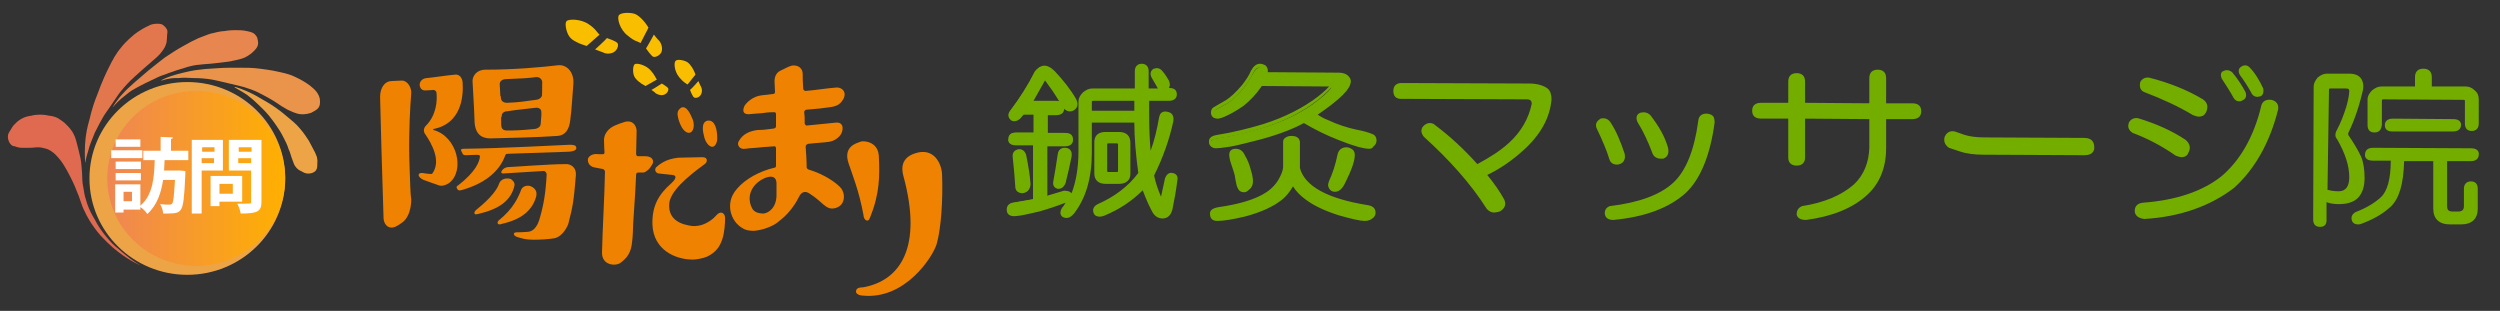<?xml version="1.0" encoding="utf-8"?>
<!-- Generator: Adobe Illustrator 28.3.0, SVG Export Plug-In . SVG Version: 6.00 Build 0)  -->
<svg version="1.1" id="レイヤー_1" xmlns="http://www.w3.org/2000/svg" xmlns:xlink="http://www.w3.org/1999/xlink" x="0px"
	 y="0px" viewBox="0 0 505.8 62.9" style="enable-background:new 0 0 505.8 62.9;" xml:space="preserve">
<rect x="0" y="0" width="505.8" height="62.9" fill="#333333" stroke="none"/>
<style type="text/css">
	.st0{fill:#73AD00;}
	.st1{fill:#EDA447;}
	.st2{fill:#E06A4F;}
	.st3{fill:#E2774E;}
	.st4{fill:#E7864E;}
	.st5{fill:#EA934A;}
	.st6{fill:url(#SVGID_1_);}
	.st7{fill:#F9BE00;}
	.st8{fill:#EF8200;}
	.st9{fill:#FFFFFF;}
</style>
<g>
	<path class="st0" d="M212.9,14.5c1.7,1.8,3.1,3.6,4.3,5.5c0.4,0.8,0.3,1.4-0.3,1.7c-0.7,0.4-1.2,0.2-1.7-0.5c-1-1.9-2.1-3.5-3.3-5
		c-0.4-0.5-0.7-0.5-1,0c-0.9,1.8-1.7,3.3-2.6,4.5l5.3,0c0.8,0,1.1,0.3,1.1,0.9c0,0.6-0.4,0.9-1.2,0.9l-2.2,0l0,4.4l4,0
		c0.8,0,1.1,0.3,1.1,0.9c0,0.6-0.4,0.9-1.2,0.9l-4,0l0,11.1l4-1.2c0.5-0.1,0.8,0.1,1,0.4c0.2,0.5,0,0.9-0.6,1.2
		c-1.9,0.8-3.8,1.5-5.7,2c-1.8,0.4-3.3,0.7-4.4,0.9c-1,0.2-1.5-0.1-1.6-0.8c-0.1-0.6,0.2-1,0.9-1.2l4.4-0.8l0-11.6l-3.9,0
		c-0.8,0-1.1-0.3-1.1-0.9c0-0.6,0.4-0.9,1.2-0.9l3.9,0l0-4.4l-2.6,0l-0.9,0.9c-0.5,0.4-1,0.5-1.4,0.3c-0.4-0.4-0.4-0.8,0-1.3
		c1.9-2.5,3.6-5.2,5-8C210.5,13.2,211.6,13.2,212.9,14.5 M206,30.7c0.6-0.1,0.9,0.2,1.1,0.8c0.5,2.3,0.7,4.3,0.8,5.9
		c0,0.8-0.4,1.2-1.2,1.3c-0.7-0.1-1-0.5-1-1.1c-0.1-1.9-0.3-3.8-0.6-5.7C205.2,31.1,205.4,30.7,206,30.7 M215.3,30.3
		c0.8,0,1.1,0.5,1,1.3c-0.3,1.5-0.7,3.2-1.2,5.2c-0.2,0.7-0.6,1-1.1,0.9c-0.5-0.1-0.7-0.5-0.6-1.1c0.3-1.6,0.6-3.4,0.9-5.5
		C214.4,30.6,214.7,30.3,215.3,30.3 M229.8,14.3c0-0.7,0.3-1.1,1-1.1c0.7,0,1,0.4,1,1.1l0,3.9l4.6,0c0.8,0,1.1,0.3,1.1,0.9
		c0,0.6-0.4,0.9-1.1,0.9l-4.4,0l0,3.1c0,3.6,0.2,6.6,0.5,9.1c1.1-2.8,1.8-5.5,2.3-8.3c0.1-0.7,0.5-1,1.1-0.9c0.8,0.1,1.1,0.6,1,1.5
		c-0.8,3.7-2.1,7.4-3.9,10.9c0.4,1.7,0.9,3.3,1.6,4.8c0.3,0.5,0.5,0.5,0.6-0.1c0.3-1.3,0.6-2.7,0.9-4c0.2-0.6,0.5-0.9,1-0.8
		c0.6,0.1,0.8,0.5,0.7,1.1c-0.2,1.9-0.5,3.8-1,5.9c-0.3,1-0.8,1.5-1.6,1.5c-0.8,0-1.4-0.5-1.9-1.3c-0.7-1.2-1.3-2.8-2-4.7
		c-2.3,2.4-5,4.2-8,5.5c-1,0.3-1.5,0.2-1.7-0.4c-0.1-0.4,0.2-0.8,0.7-1.1c3.5-1.6,6.4-3.8,8.5-6.5c-0.6-3.9-0.8-7.5-0.8-10.7l-9.5,0
		l0,6.5c0,5-1.2,9-3.5,12c-0.6,0.7-1.2,0.9-1.7,0.5c-0.4-0.3-0.4-0.7,0-1.3c2.1-2.6,3.2-6.5,3.2-11.9l0-10c0-0.5,0.2-1,0.7-1.5
		c0.5-0.4,1-0.7,1.6-0.7l9,0L229.8,14.3z M220.5,20.7l0,2.1l9.5,0l0-2.8l-8.7,0C220.7,20,220.5,20.2,220.5,20.7 M226.5,27
		c1.2,0,1.9,0.6,1.9,1.7l0,6.3c0,1.2-0.6,1.7-1.9,1.7l-2.7,0c-1.2,0-1.9-0.6-1.9-1.7l0-6.3c0-1.2,0.6-1.7,1.9-1.7L226.5,27z
		 M223.6,29.3l0,5.2c0,0.4,0.2,0.7,0.7,0.7l1.6,0c0.5,0,0.7-0.2,0.7-0.7l0-5.2c0-0.4-0.2-0.7-0.7-0.7l-1.6,0
		C223.8,28.6,223.6,28.8,223.6,29.3 M233.4,14.2c0.5-0.2,0.9,0,1.3,0.4c0.6,0.7,1,1.3,1.3,1.9c0.3,0.6,0.2,1.1-0.3,1.3
		c-0.7,0.2-1.1,0-1.4-0.5c-0.4-0.6-0.8-1.3-1.1-1.9C232.8,14.9,232.9,14.4,233.4,14.2"/>
	<path class="st0" d="M215.8,44.1c-0.3,0-0.6-0.1-0.8-0.2c-0.3-0.2-0.8-0.8-0.1-1.9c0.3-0.3,0.5-0.7,0.7-1c-1.8,0.7-3.6,1.3-5.4,1.8
		c-1.8,0.4-3.3,0.8-4.5,0.9c-0.7,0.1-1.2,0-1.5-0.2c-0.3-0.2-0.5-0.5-0.5-0.9c-0.1-0.8,0.3-1.4,1.2-1.6l4.1-0.7l0-10.9l-3.5,0
		c-1.4,0-1.6-0.9-1.5-1.3c0-0.4,0.2-1.3,1.6-1.3l3.5,0l0-3.6l-2,0l-0.7,0.8c-0.8,0.7-1.5,0.6-1.9,0.3c-0.4-0.4-0.8-1-0.1-1.9
		c1.9-2.5,3.6-5.1,5-7.9c0.5-0.7,1-1.1,1.7-1.2c0.7-0.1,1.5,0.3,2.3,1.1l0,0c1.7,1.8,3.2,3.7,4.3,5.6c0.7,1.4,0,2-0.4,2.3
		c-0.7,0.4-1.4,0.3-2-0.3c0,0.4-0.2,1.3-1.6,1.3l-1.7,0l0,3.6l3.6,0c1.4,0,1.5,0.9,1.5,1.4c0,0.4-0.2,1.3-1.6,1.3l-3.6,0l0,10.1
		l3.5-1c0.8-0.2,1.2,0.2,1.4,0.4c0.9-2.3,1.4-5.2,1.4-8.6l0-10c0-0.6,0.3-1.2,0.9-1.8c0.6-0.5,1.2-0.8,1.9-0.8l8.6,0l0-3.5
		c0-0.9,0.5-1.5,1.4-1.5c0.9,0,1.4,0.6,1.4,1.5l0,3.5l1.9,0c-0.1-0.1-0.2-0.2-0.2-0.3l-1.1-1.9c-0.4-0.8-0.2-1.4,0.4-1.8l0.1,0
		c0.5-0.2,1.1-0.2,1.7,0.5c0.6,0.7,1,1.4,1.3,1.9c0.3,0.7,0.2,1.2,0,1.5l0.1,0c1.4,0,1.5,0.9,1.5,1.3c0,0.4-0.2,1.3-1.6,1.3l-4,0
		l0,2.7c0,2.8,0.1,5.3,0.3,7.4c0.8-2.2,1.3-4.4,1.7-6.7c0.1-0.4,0.2-0.8,0.5-1c0.3-0.2,0.6-0.3,1.1-0.2c0.6,0.1,1.5,0.4,1.3,1.9
		c-0.8,3.7-2.1,7.4-3.9,11c0.3,1.5,0.8,2.9,1.4,4.3l0.8-3.7c0.4-1.1,1.1-1.2,1.5-1.1c0.8,0.1,1.2,0.7,1,1.5c-0.2,1.8-0.6,3.9-1,5.9
		c-0.4,1.5-1.3,1.8-2,1.8c-0.9,0-1.7-0.5-2.2-1.6c-0.6-1.1-1.2-2.5-1.8-4.1c-2.2,2.2-4.8,3.9-7.7,5.1c-0.7,0.3-1.2,0.3-1.7,0.1
		c-0.2-0.1-0.5-0.3-0.6-0.8c-0.1-0.4-0.1-1.1,0.9-1.6c3.4-1.5,6.2-3.6,8.2-6.3c-0.5-3.7-0.8-7.1-0.8-10.2l-8.6,0l0,6.1
		c0,5.1-1.2,9.2-3.6,12.3C216.7,43.9,216.2,44.1,215.8,44.1 M220.8,18.6c-0.5,0-0.9,0.2-1.3,0.6c-0.4,0.4-0.6,0.7-0.6,1.2l0,10
		c0,5.4-1.1,9.5-3.3,12.1c-0.3,0.6-0.2,0.7-0.1,0.8c0.2,0.1,0.5,0.3,1.2-0.5c2.2-2.9,3.4-6.9,3.4-11.8l0-6.9l10.3,0l0,0.4
		c0,3.2,0.3,6.7,0.8,10.6l0,0.2l-0.1,0.1c-2.1,2.8-5.1,5-8.6,6.6c-0.6,0.3-0.5,0.5-0.5,0.6c0.1,0.2,0.1,0.2,0.2,0.2
		c0.1,0.1,0.4,0.1,1-0.1c3-1.2,5.6-3,7.9-5.3l0.5-0.5l0.2,0.6c0.6,1.9,1.3,3.4,2,4.6c0.4,0.8,0.9,1.1,1.5,1.1c0.4,0,0.9-0.1,1.2-1.2
		c0.5-2,0.8-4,1-5.8c0.1-0.5-0.1-0.6-0.4-0.6c-0.1,0-0.4-0.1-0.6,0.5l-0.9,4c0,0.2-0.1,0.7-0.5,0.8c-0.4,0.1-0.7-0.4-0.8-0.6
		c-0.7-1.6-1.2-3.2-1.6-4.9l0-0.1l0.1-0.1c1.8-3.5,3.1-7.2,3.9-10.8c0.1-0.7-0.2-0.9-0.7-1c-0.2,0-0.4,0-0.5,0.1
		c-0.1,0.1-0.2,0.3-0.2,0.5c-0.5,2.8-1.3,5.6-2.3,8.4l-0.6,1.4l-0.2-1.5c-0.4-2.5-0.6-5.6-0.5-9.2l0-3.5l4.8,0
		c0.7,0,0.7-0.3,0.7-0.5c0-0.2,0-0.5-0.7-0.5l-5,0l0-4.3c0-0.6-0.2-0.7-0.6-0.7c-0.4,0-0.6,0.1-0.6,0.7l0,4.3L220.8,18.6z
		 M205.6,27.4c-0.7,0-0.7,0.3-0.7,0.5c0,0.2,0,0.5,0.7,0.5l4.3,0l-0.1,12.4l-4.8,0.8c-0.5,0.1-0.6,0.4-0.5,0.7
		c0,0.3,0.2,0.4,0.2,0.4c0.2,0.1,0.5,0.1,0.9,0.1c1.1-0.2,2.6-0.5,4.4-0.9c1.9-0.5,3.8-1.2,5.7-2c0.4-0.2,0.5-0.4,0.3-0.7
		c0,0-0.1-0.2-0.6-0.1l-4.5,1.3l0-12l4.4,0c0.7,0,0.7-0.3,0.7-0.5c0-0.2,0-0.5-0.7-0.5l-4.4,0l0-5.2l2.6,0c0.7,0,0.7-0.3,0.7-0.5
		c0-0.2,0-0.5-0.7-0.5l-6.1,0l0.4-0.6c0.9-1.2,1.7-2.7,2.6-4.5c0.2-0.4,0.5-0.6,0.8-0.6c0.5,0,0.8,0.4,0.9,0.6
		c1.1,1.4,2.2,3.1,3.3,5c0.4,0.6,0.8,0.6,1.2,0.4c0.2-0.1,0.5-0.3,0.1-1.2c-1.1-1.8-2.5-3.6-4.2-5.4c-0.6-0.6-1.2-0.9-1.6-0.9
		c-0.4,0-0.7,0.3-1,0.8c-1.4,2.8-3.1,5.5-5.1,8c-0.4,0.5-0.2,0.7,0,0.8c0.1,0.1,0.4,0.1,0.9-0.3l1-1l3.2,0l0,5.2L205.6,27.4z
		 M209.1,20.4l4.5,0c0.3,0,0.5,0,0.7,0.1c-0.9-1.5-1.8-2.8-2.7-4c-0.1-0.2-0.2-0.2-0.2-0.2c0,0-0.1,0.1-0.1,0.2
		C210.5,17.9,209.8,19.2,209.1,20.4 M233.6,14.6c-0.2,0.1-0.3,0.2-0.1,0.6l1.1,1.9c0.1,0.3,0.4,0.5,0.9,0.4c0.1-0.1,0.3-0.2,0.1-0.8
		c-0.3-0.5-0.7-1.1-1.2-1.8C234.1,14.5,233.8,14.5,233.6,14.6 M206.8,39.1c-1-0.1-1.4-0.6-1.4-1.5c-0.1-1.8-0.3-3.8-0.5-5.7
		c-0.2-1.3,0.7-1.6,1.1-1.7c0.8-0.1,1.3,0.3,1.6,1.1c0.5,2.4,0.8,4.4,0.9,6C208.4,38.4,207.8,39,206.8,39.1 M206.2,31
		c-0.1,0-0.1,0-0.2,0c-0.2,0-0.5,0.1-0.4,0.7c0.3,2,0.5,3.9,0.6,5.8c0,0.4,0.1,0.6,0.7,0.7c0.5-0.1,0.7-0.3,0.7-0.9
		c-0.1-1.6-0.4-3.5-0.8-5.8C206.6,31.2,206.4,31,206.2,31 M214.2,38.2c-0.1,0-0.2,0-0.2,0c-0.3-0.1-1.1-0.3-0.9-1.5
		c0.3-1.6,0.6-3.4,0.9-5.5c0.1-0.8,0.6-1.3,1.4-1.3c0.5,0,0.8,0.1,1.1,0.4c0.3,0.3,0.4,0.8,0.3,1.4c-0.3,1.5-0.7,3.3-1.2,5.3
		C215.2,38,214.6,38.2,214.2,38.2 M215.3,30.7c-0.3,0-0.5,0.1-0.6,0.6c-0.3,2-0.6,3.9-0.9,5.5c-0.1,0.5,0.1,0.6,0.2,0.6
		c0.2,0,0.5,0.1,0.7-0.6c0.5-1.9,0.9-3.7,1.2-5.2c0-0.3,0-0.6-0.1-0.7C215.7,30.7,215.5,30.7,215.3,30.7 M226.4,37.2l-2.7,0
		c-1.5,0-2.3-0.8-2.3-2.1l0-6.3c0-1.4,0.8-2.1,2.3-2.1l2.7,0c1.5,0,2.3,0.8,2.3,2.2l0,6.3C228.7,36.4,227.9,37.2,226.4,37.2
		 M223.8,27.4c-1,0-1.5,0.4-1.5,1.3l0,6.3c0,0.9,0.4,1.3,1.5,1.3l2.7,0c1,0,1.5-0.4,1.5-1.3l0-6.3c0-0.9-0.4-1.3-1.5-1.3L223.8,27.4
		z M225.9,35.5l-1.6,0c-0.7,0-1.1-0.4-1.1-1.1l0-5.2c0-0.7,0.4-1.1,1.1-1.1l1.6,0c0.7,0,1.1,0.4,1.1,1.1l0,5.2
		C227,35.2,226.6,35.5,225.9,35.5 M224.3,29c-0.3,0-0.3,0.1-0.3,0.3l0,5.2c0,0.2,0,0.3,0.3,0.3l1.6,0c0.3,0,0.3-0.1,0.3-0.3l0-5.2
		c0-0.2,0-0.3-0.3-0.3L224.3,29z M230.3,23.3l-10.3,0l0-2.5c0-0.7,0.4-1.1,1.1-1.1l9.1,0L230.3,23.3z M220.9,22.4l8.6,0l0-2l-8.3,0
		c-0.3,0-0.3,0.1-0.3,0.3L220.9,22.4z"/>
	<path class="st0" d="M256.1,14.4c0,0.2-0.1,0.4-0.2,0.8l14.9,0.1c0.8,0,1.3,0.2,1.7,0.7c0.2,0.2,0.3,0.4,0.3,0.7
		c0,1.4-2.4,3.7-7,6.8c0.8,0.5,1.7,1,2.7,1.5c1.9,0.9,3.8,1.5,5.7,1.9c1.5,0.3,2.6,0.5,3.1,0.8c0.5,0.2,0.7,0.5,0.7,0.9
		c0,0.3-0.1,0.7-0.4,0.9c-0.2,0.2-0.4,0.3-0.7,0.3c-1,0-2.9-0.5-5.9-1.6c-2.7-1-5.1-2.2-7.3-3.6c-2.4,1.3-5.6,2.5-9.6,3.6
		c-2.4,0.6-4.3,1.1-5.6,1.3c-1.2,0.2-2.1,0.3-2.6,0.3c-0.4,0-0.7-0.1-0.9-0.4c-0.1-0.2-0.1-0.4-0.1-0.5c0-0.4,0.4-0.8,1.3-0.9
		c3.3-0.5,6.4-1.3,9.5-2.2c4.5-1.4,8.2-3.3,11.2-5.7c1.6-1.3,2.4-2.1,2.4-2.4c0-0.2-0.1-0.3-0.4-0.3l-13.9-0.1
		c-1.1,1.7-2.4,3.1-3.7,4.1c-1,0.7-2.1,1.4-3.3,2c-0.8,0.4-1.3,0.5-1.6,0.5c-0.3,0-0.5,0-0.6-0.1c-0.3-0.2-0.4-0.4-0.4-0.7
		c0-0.3,0.1-0.5,0.3-0.7c0.2-0.2,1-0.6,2.3-1.3c1.2-0.7,2.4-1.8,3.6-3.3c0.8-1,1.4-2,1.9-2.9c0.4-0.8,0.9-1.2,1.4-1.2
		c0.3,0,0.6,0.1,0.9,0.3C256,13.9,256.1,14.1,256.1,14.4 M262.5,28.9l0,5.2c1,3.9,5.7,6.5,14,7.8c0.9,0.1,1.3,0.4,1.3,1.1
		c0,0.3-0.1,0.5-0.3,0.8c-0.4,0.4-0.9,0.5-1.4,0.5c-0.9,0-2.5-0.4-5-1.1c-2.9-0.9-5.1-1.9-6.7-3.1c-1.2-0.9-2.2-2-2.9-3.2
		c-0.8,1.4-1.5,2.4-2.3,3.1c-1.6,1.4-4.1,2.6-7.5,3.5c-2.4,0.6-4.2,0.9-5.4,0.9c-0.8,0-1.1-0.4-1.1-1.1c0-0.4,0.5-0.7,1.4-0.9
		c4.3-0.6,7.6-1.6,9.8-3c1.2-0.8,2.2-1.9,2.9-3.2c0.6-1.2,0.8-2,0.7-2.5l0-4.8c0-0.2,0.1-0.4,0.3-0.5c0.3-0.2,0.6-0.3,1-0.3
		C262.1,27.9,262.5,28.3,262.5,28.9 M249,31.4c0-0.5,0.3-0.8,0.9-0.8c0.7,0,1.2,0.4,1.6,1.2c0.5,0.8,0.9,1.8,1.1,2.9
		c0.3,0.9,0.4,1.6,0.4,2.1c0,0.5-0.2,1-0.6,1.3c-0.2,0.2-0.4,0.3-0.7,0.3c-0.5,0-0.8-0.2-1-0.7c-0.1-0.1-0.3-0.9-0.6-2.4
		c-0.1-0.4-0.3-1.1-0.7-2.3C249.2,32.3,249,31.7,249,31.4 M271,31.4c0.2-0.8,0.7-1.2,1.4-1.2c0.4,0,0.7,0.1,1,0.4
		c0.2,0.2,0.3,0.4,0.3,0.8c0,1-0.6,2.8-1.9,5.3c-0.5,1.1-1.1,1.6-1.7,1.6c-0.3,0-0.5-0.1-0.7-0.3c-0.2-0.3-0.3-0.5-0.3-0.7
		c0-0.2,0-0.4,0.1-0.7C269.9,35.3,270.5,33.5,271,31.4"/>
	<path class="st0" d="M246.3,44.7c-1,0-1.5-0.5-1.5-1.5c0-0.7,0.6-1.1,1.8-1.3c4.2-0.6,7.5-1.6,9.6-3c1.2-0.8,2.1-1.8,2.7-3
		c0.7-1.3,0.7-2,0.7-2.3l0-4.9c0-0.3,0.1-0.6,0.4-0.8c0.4-0.3,0.8-0.4,1.3-0.4c1.5,0,1.7,0.9,1.7,1.3l0,5.2c1,3.7,5.6,6.2,13.7,7.5
		c1.4,0.2,1.6,1,1.6,1.5c0,0.4-0.1,0.7-0.4,1c-0.5,0.5-1.1,0.7-1.8,0.7c-0.9,0-2.6-0.4-5.1-1.1c-2.9-0.9-5.2-2-6.8-3.2
		c-1.1-0.8-2-1.7-2.6-2.7c-0.7,1.2-1.4,2-2.1,2.6c-1.7,1.4-4.2,2.6-7.6,3.5C249.4,44.4,247.5,44.7,246.3,44.7 M261.2,28.3
		c-0.3,0-0.6,0.1-0.8,0.2c0,0-0.1,0.1-0.1,0.2l0,4.8c0.1,0.6-0.1,1.5-0.8,2.7c-0.7,1.4-1.7,2.5-3,3.4c-2.2,1.4-5.6,2.5-9.9,3.1
		c-0.8,0.1-1.1,0.4-1.1,0.5c0,0.4,0.1,0.7,0.7,0.7c1.2,0,3-0.3,5.4-0.9c3.3-0.9,5.7-2,7.3-3.4c0.7-0.6,1.5-1.6,2.2-2.9l0.4-0.7
		l0.4,0.7c0.6,1.2,1.6,2.2,2.7,3.1c1.6,1.1,3.8,2.2,6.6,3c2.4,0.7,4.1,1.1,4.9,1.1c0.5,0,0.9-0.1,1.2-0.4c0.1-0.1,0.2-0.3,0.2-0.5
		c0-0.2,0-0.6-0.9-0.7c-8.5-1.3-13.3-4-14.4-8.1l0-0.1l0-5.2C262.1,28.7,262.1,28.3,261.2,28.3 M251.7,38.9c-0.6,0-1.1-0.3-1.3-0.9
		c-0.1-0.1-0.3-0.6-0.6-2.6c-0.1-0.3-0.3-1.1-0.7-2.2c-0.3-0.8-0.4-1.5-0.4-1.9c0-0.8,0.5-1.2,1.3-1.2c0.6,0,1.4,0.2,1.9,1.4
		c0.5,0.8,0.9,1.8,1.2,3c0.3,0.9,0.4,1.7,0.4,2.2c0,0.6-0.2,1.2-0.7,1.6C252.4,38.7,252.1,38.9,251.7,38.9 M249.9,31
		c-0.4,0-0.5,0.1-0.5,0.4c0,0.2,0.1,0.7,0.4,1.6c0.4,1.2,0.6,1.9,0.7,2.3c0.4,1.9,0.5,2.2,0.5,2.3c0.2,0.4,0.4,0.5,0.7,0.5
		c0.2,0,0.3-0.1,0.4-0.2c0.3-0.3,0.4-0.6,0.4-1c0-0.5-0.1-1.2-0.4-2c-0.3-1.2-0.6-2.1-1.1-2.9C250.8,31.3,250.4,31,249.9,31
		 M270.1,38.8c-0.4,0-0.7-0.1-1-0.4c-0.3-0.4-0.4-0.7-0.4-1c0-0.2,0.1-0.5,0.2-0.8c0.7-1.5,1.3-3.3,1.7-5.3l0,0
		c0.2-1,0.9-1.5,1.8-1.5c0.5,0,0.9,0.2,1.3,0.5c0.3,0.3,0.4,0.6,0.4,1.1c0,1.1-0.6,2.9-1.9,5.5C271.6,38.2,270.9,38.8,270.1,38.8
		 M271.3,31.5c-0.5,2.1-1.1,3.9-1.8,5.4c-0.1,0.3-0.1,0.4-0.1,0.5c0,0,0,0.2,0.2,0.4c0.1,0,0.2,0.1,0.4,0.1c0.5,0,0.9-0.5,1.4-1.4
		c1.2-2.5,1.8-4.3,1.8-5.2c0-0.2,0-0.4-0.2-0.5c-0.2-0.2-0.5-0.3-0.7-0.3C271.8,30.6,271.5,30.9,271.3,31.5 M277,30.1
		c-1,0-3-0.5-6-1.7c-2.6-1-5-2.2-7.2-3.5c-2.4,1.3-5.6,2.5-9.5,3.5c-2.4,0.6-4.3,1.1-5.6,1.3c-1.3,0.2-2.2,0.3-2.7,0.3
		c-0.6,0-1-0.3-1.2-0.6c-0.2-0.3-0.2-0.5-0.2-0.8c0-0.7,0.5-1.1,1.6-1.3c3.2-0.5,6.4-1.3,9.4-2.2c4.4-1.4,8.1-3.3,11.1-5.6
		c1.4-1.1,1.9-1.7,2.2-2l-13.6-0.1c-1.1,1.6-2.4,3-3.7,4c-1,0.7-2.1,1.4-3.4,2c-1.1,0.5-1.5,0.6-1.8,0.6c-0.4,0-0.7-0.1-0.9-0.2
		c-0.4-0.3-0.5-0.7-0.5-1c0-0.4,0.1-0.7,0.4-1c0.2-0.1,0.6-0.4,2.4-1.4c1.2-0.7,2.3-1.8,3.5-3.2c0.7-0.9,1.4-1.9,1.8-2.9
		c0.5-0.9,1.1-1.4,1.8-1.4c0.4,0,0.7,0.1,1.1,0.3c0.3,0.3,0.5,0.6,0.5,1c0,0.1,0,0.2,0,0.4l14.4,0.1c0.9,0,1.6,0.3,2,0.8
		c0.2,0.2,0.4,0.6,0.4,0.9c0,1.6-2.2,3.7-6.7,6.8c0.6,0.4,1.3,0.8,2.1,1.1c1.9,0.9,3.8,1.5,5.6,1.9c1.6,0.3,2.6,0.6,3.3,0.9
		c0.6,0.2,0.9,0.7,0.9,1.3c0,0.5-0.2,0.9-0.6,1.2C277.7,30,277.4,30.1,277,30.1 M263.8,24l0.2,0.1c2.2,1.4,4.6,2.6,7.2,3.6
		c2.9,1.1,4.8,1.6,5.7,1.6c0.2,0,0.3-0.1,0.4-0.2c0.2-0.2,0.3-0.4,0.3-0.6c0-0.2-0.1-0.4-0.5-0.6c-0.6-0.3-1.6-0.5-3.1-0.8
		c-1.9-0.4-3.9-1-5.8-1.9c-1.1-0.5-2-1-2.8-1.5l-0.5-0.3l0.5-0.3c5.7-3.7,6.9-5.6,6.9-6.5c0-0.2,0-0.3-0.2-0.4
		c-0.3-0.4-0.8-0.6-1.4-0.6l-15.4-0.1l0.1-0.5c0.1-0.4,0.1-0.6,0.1-0.7c0-0.2-0.1-0.3-0.2-0.4c-0.2-0.1-0.4-0.2-0.6-0.2
		c-0.1,0-0.6,0-1.1,1c-0.5,1-1.1,2-1.9,3c-1.2,1.5-2.4,2.7-3.7,3.4c-1.8,0.9-2.1,1.2-2.2,1.3c-0.1,0.1-0.2,0.2-0.2,0.4
		c0,0.1,0,0.2,0.2,0.3c0,0,0.1,0.1,0.4,0.1c0.1,0,0.4,0,1.4-0.5c1.2-0.6,2.3-1.3,3.2-1.9c1.3-1,2.5-2.4,3.6-4l0.1-0.2l14.1,0.1
		c0.8,0,0.8,0.6,0.8,0.7c0,0.3-0.2,0.7-2.6,2.7c-3,2.4-6.8,4.4-11.3,5.8c-3.1,1-6.3,1.7-9.5,2.2c-0.3,0.1-1,0.2-1,0.5
		c0,0.1,0,0.2,0.1,0.3c0,0.1,0.2,0.2,0.5,0.2c0.5,0,1.3-0.1,2.5-0.3c1.3-0.3,3.2-0.7,5.5-1.3c4-1,7.2-2.2,9.5-3.5L263.8,24z"/>
	<path class="st0" d="M312.7,18.1c0.5,0.5,0.7,1.1,0.7,1.9c-0.3,3.6-2.2,6.9-5.6,10.1c-2.2,2-4.7,3.7-7.6,5c1.5,1.8,2.8,3.5,3.7,5.2
		c0.4,0.8,0.1,1.5-0.7,2c-0.9,0.4-1.6,0.2-2.1-0.5c-3.2-5-7.5-9.8-12.7-14.5c-0.5-0.5-0.5-1.1-0.1-1.6c0.5-0.5,1.1-0.7,1.7-0.4
		c3.1,2.3,6.1,5.1,8.9,8.2c2.8-1.4,5.1-3,6.9-4.6c2.5-2.3,4-5,4.6-8c0-0.9-0.5-1.3-1.4-1.3l-25.5-0.1c-0.8,0-1.1-0.4-1.1-1.2
		c0-0.8,0.4-1.2,1.1-1.2l25.9,0.1C310.8,17.2,311.9,17.5,312.7,18.1"/>
	<path class="st0" d="M302.3,43c-0.6,0-1.2-0.3-1.6-0.9c-3.2-5-7.5-9.8-12.6-14.4c-0.6-0.7-0.7-1.5-0.2-2.1c0.6-0.7,1.4-0.9,2.2-0.5
		l0.1,0.1c3.1,2.3,6,5,8.7,8c2.6-1.4,4.8-2.8,6.5-4.4c2.4-2.2,3.9-4.9,4.5-7.8c0-0.6-0.3-0.9-1-0.9l-25.5-0.1c-1,0-1.5-0.6-1.5-1.6
		c0-1,0.6-1.6,1.6-1.6l25.9,0.1c1.6,0,2.9,0.4,3.7,1l0,0c0.6,0.5,0.8,1.3,0.8,2.2c-0.3,3.7-2.2,7.2-5.8,10.4
		c-2.1,1.9-4.5,3.6-7.2,4.9c1.4,1.7,2.5,3.3,3.4,4.9c0.5,1,0.2,1.9-0.9,2.5C303,42.9,302.6,43,302.3,43 M289.3,25.6
		c-0.3,0-0.5,0.1-0.8,0.4c-0.3,0.3-0.2,0.7,0.1,1.1c5.2,4.6,9.5,9.5,12.7,14.5c0.4,0.5,1,0.7,1.7,0.4c0.8-0.5,0.7-1,0.5-1.5
		c-0.9-1.6-2.2-3.4-3.6-5.1l-0.3-0.4l0.5-0.2c2.8-1.3,5.3-3,7.5-5c3.4-3.1,5.2-6.4,5.5-9.9c0-0.7-0.2-1.2-0.6-1.5
		c-0.7-0.6-1.8-0.8-3.2-0.8l-25.9-0.1c-0.5,0-0.7,0.1-0.7,0.8c0,0.7,0.3,0.8,0.7,0.8l25.5,0.1c1.2,0,1.8,0.6,1.8,1.8
		c-0.6,3.2-2.2,5.9-4.7,8.3c-1.8,1.7-4.2,3.3-7,4.7l-0.3,0.1l-0.2-0.2c-2.7-3.1-5.7-5.8-8.7-8.1C289.5,25.7,289.4,25.6,289.3,25.6"
		/>
	<path class="st0" d="M323.9,24.4c0.7-0.2,1.2,0,1.6,0.5c1.1,1.8,2.1,3.9,2.8,6.3c0.2,0.8-0.1,1.3-0.7,1.6c-0.9,0.2-1.4-0.1-1.6-0.8
		c-0.6-1.8-1.4-3.8-2.6-6.2C323.1,25.3,323.3,24.8,323.9,24.4 M345.3,23.5c0.8,0.1,1.1,0.5,1,1.3c-0.9,6.6-2.8,11.3-5.8,14
		c-3.2,2.9-7.9,4.7-14.2,5.3c-0.8,0-1.2-0.3-1.3-0.8c-0.1-0.6,0.2-1,0.7-1.2c5.9-0.7,10.2-2.3,12.9-4.8c2.7-2.5,4.4-6.8,5.2-12.8
		C344,23.7,344.5,23.4,345.3,23.5 M332,23.1c0.6-0.2,1.1,0,1.4,0.4c1.7,2.1,2.9,4.3,3.6,6.6c0.2,0.8-0.1,1.3-0.7,1.6
		c-0.8,0.1-1.3-0.1-1.6-0.7c-0.9-2.4-1.9-4.6-3.1-6.6C331.3,23.9,331.4,23.4,332,23.1"/>
	<path class="st0" d="M326.4,44.5c-1.3,0-1.6-0.7-1.7-1.1c-0.1-0.8,0.2-1.4,1-1.7c5.9-0.7,10.2-2.3,12.8-4.7
		c2.6-2.4,4.3-6.6,5.1-12.6c0.1-1,0.8-1.5,1.9-1.4l0,0c0.5,0.1,0.8,0.2,1.1,0.5c0.2,0.3,0.3,0.7,0.3,1.3c-0.9,6.7-2.9,11.5-5.9,14.3
		C337.6,42.1,332.8,43.9,326.4,44.5L326.4,44.5z M345.1,23.9c-0.6,0-0.7,0.3-0.8,0.7c-0.8,6.1-2.6,10.5-5.3,13.1
		c-2.7,2.5-7.2,4.2-13.1,4.9c-0.2,0.1-0.4,0.2-0.4,0.7c0,0.1,0.1,0.5,0.9,0.5c6.1-0.6,10.8-2.3,13.9-5.2c2.9-2.7,4.8-7.3,5.7-13.8
		c0-0.3,0-0.5-0.1-0.6c-0.1-0.1-0.3-0.2-0.5-0.2C345.2,23.9,345.2,23.9,345.1,23.9 M327.1,33.3c-1,0-1.4-0.7-1.5-1.1
		c-0.5-1.7-1.4-3.8-2.5-6.1c-0.4-0.8-0.2-1.5,0.6-2l0.1-0.1c0.8-0.2,1.5,0,2,0.7c1.2,1.8,2.1,4,2.9,6.4c0.2,1-0.1,1.8-1,2.1
		C327.5,33.3,327.3,33.3,327.1,33.3 M324,24.8c-0.4,0.2-0.4,0.5-0.2,0.9c1.1,2.3,2,4.4,2.6,6.2c0.1,0.4,0.3,0.7,1.1,0.5
		c0.3-0.1,0.6-0.4,0.4-1.1c-0.7-2.3-1.7-4.4-2.8-6.2C324.8,24.8,324.5,24.7,324,24.8 M336,32.1c-0.9,0-1.4-0.5-1.6-0.9
		c-0.9-2.4-1.9-4.6-3.1-6.5c-0.4-0.9-0.2-1.6,0.6-1.9l0.1,0c0.7-0.2,1.4,0,1.9,0.5c1.7,2.2,3,4.4,3.6,6.7c0.2,1-0.1,1.8-1,2.1
		l-0.1,0C336.2,32.1,336.1,32.1,336,32.1 M332.2,23.5c-0.3,0.1-0.4,0.3-0.2,0.8c1.2,1.9,2.3,4.2,3.1,6.6c0.1,0.2,0.4,0.5,1.1,0.4
		c0.3-0.1,0.6-0.4,0.4-1.1c-0.6-2.1-1.8-4.3-3.5-6.4C332.9,23.5,332.6,23.4,332.2,23.5"/>
	<path class="st0" d="M378.6,15.8c0-0.9,0.4-1.3,1.3-1.3c0.9,0,1.3,0.5,1.3,1.3l0,5.5l5.7,0c1,0,1.4,0.4,1.4,1.2
		c0,0.8-0.5,1.2-1.4,1.2l-5.7,0l0,6.3c0,3.8-1.2,6.9-3.6,9.1c-2.9,2.7-6.9,4.3-12.2,5c-0.9,0-1.3-0.3-1.4-0.8c0-0.6,0.3-1,0.9-1.2
		c4.6-0.7,8.1-2.2,10.6-4.5c2.1-2,3.2-4.5,3.2-7.7l0-6.2l-13.8-0.1l0,8.3c0,0.8-0.4,1.2-1.3,1.2c-0.9,0-1.3-0.4-1.3-1.2l0-8.3
		l-5.9,0c-1,0-1.4-0.4-1.4-1.2c0-0.8,0.5-1.2,1.4-1.2l5.9,0l0-4.7c0-0.9,0.4-1.3,1.3-1.3c0.9,0,1.3,0.4,1.3,1.3l0,4.7l13.8,0.1
		L378.6,15.8z"/>
	<path class="st0" d="M365.4,44.5c-1.4,0-1.8-0.6-1.9-1.1c0-0.9,0.4-1.4,1.1-1.7c4.5-0.7,8-2.2,10.5-4.4c2-1.9,3-4.4,3.1-7.4l0-5.8
		l-13-0.1l0,7.9c0,1-0.6,1.6-1.7,1.6c-1.1,0-1.7-0.6-1.7-1.6l0-7.9l-5.5,0c-1.6,0-1.8-1-1.8-1.6c0-0.6,0.2-1.6,1.8-1.6l5.5,0l0-4.3
		c0-1.1,0.6-1.7,1.7-1.7c1.1,0,1.7,0.6,1.7,1.7l0,4.3l13,0.1l0-5.1c0-1.1,0.6-1.7,1.7-1.7c1.1,0,1.7,0.6,1.7,1.7l0,5.1l5.3,0
		c1.6,0,1.8,1,1.8,1.6c0,0.6-0.2,1.6-1.8,1.6l-5.3,0l0,5.9c0,3.9-1.3,7.1-3.8,9.4C374.9,42.1,370.7,43.8,365.4,44.5L365.4,44.5z
		 M364.4,23.3l14.6,0.1l0,6.6c0,3.3-1.1,6-3.3,8c-2.5,2.4-6.2,3.9-10.8,4.6c-0.3,0.1-0.5,0.4-0.5,0.8c0,0,0.1,0.4,1,0.4
		c5.1-0.7,9.1-2.3,11.9-4.9c2.3-2.1,3.5-5.1,3.5-8.8l0-6.7l6.1,0c0.9,0,1-0.4,1-0.8c0-0.4-0.1-0.8-1-0.8l-6.1,0l0-5.9
		c0-0.7-0.2-0.9-0.9-0.9c-0.6,0-0.9,0.3-0.9,0.9l0,5.9l-14.6-0.1l0-5.1c0-0.7-0.2-0.9-0.9-0.9c-0.6,0-0.9,0.3-0.9,0.9l0,5.1l-6.3,0
		c-0.9,0-1,0.4-1,0.8c0,0.4,0.1,0.8,1,0.8l6.3,0l0,8.7c0,0.5,0.2,0.8,0.9,0.8c0.7,0,0.9-0.3,0.9-0.8L364.4,23.3z"/>
	<path class="st0" d="M421.8,28.3c1.1,0,1.6,0.5,1.6,1.3c0,0.9-0.5,1.3-1.6,1.3l-20.5-0.1c-1.8,0-3.4-0.2-4.7-0.7l-2-0.7
		c-0.7-0.5-0.9-1-0.7-1.6c0.3-0.8,0.8-1.1,1.6-0.9l2,0.7c1,0.4,2.4,0.5,4,0.5L421.8,28.3z"/>
	<path class="st0" d="M421.8,31.4l-20.5-0.1c-1.8,0-3.5-0.2-4.9-0.7l-2.1-0.7c-1-0.7-1-1.5-0.9-2.1c0.4-1,1.1-1.4,2.1-1.2l2,0.7
		c1,0.3,2.3,0.5,3.9,0.5l20.3,0.1c1.7,0,2,1.1,2,1.8C423.8,30.3,423.5,31.4,421.8,31.4 M394.8,29.2l1.9,0.7c1.3,0.4,2.8,0.7,4.6,0.7
		l20.5,0.1c1,0,1.2-0.5,1.2-0.9c0-0.5-0.1-0.9-1.2-0.9l-20.3-0.1c-1.7,0-3.1-0.2-4.1-0.6l-2-0.7c-0.5-0.1-0.9,0.1-1.1,0.7
		C394.2,28.4,394.2,28.7,394.8,29.2"/>
	<path class="st0" d="M431.2,25c0.3-0.5,0.8-0.8,1.4-0.7c3.6,1.1,6.8,2.5,9.6,4.3c0.8,0.6,0.9,1.3,0.4,2.1c-0.6,0.6-1.3,0.7-2.2,0.3
		c-3-2.1-6-3.6-8.7-4.6C431.2,26.1,431,25.6,431.2,25 M459.6,20.5c0.9,0.3,1.2,0.8,1,1.5c-1.7,6.7-4.6,11.9-8.8,15.6
		c-4.8,3.8-10.8,5.9-17.9,6.3c-1-0.1-1.4-0.5-1.4-1.2c0-0.8,0.5-1.2,1.4-1.3c6.7-0.5,12-2.3,15.9-5.4c3.9-3.3,6.7-8.1,8.2-14.5
		C458.2,20.7,458.7,20.4,459.6,20.5 M433.5,16.9c0.3-0.5,0.8-0.8,1.4-0.7c4.2,1.1,7.8,2.5,10.7,4.3c0.8,0.5,0.9,1.2,0.4,2.1
		c-0.6,0.6-1.3,0.7-2.2,0.3c-3-1.8-6.3-3.3-9.7-4.6C433.5,18.1,433.3,17.6,433.5,16.9 M450,14.8c0.4-0.3,0.8-0.2,1.3,0.1
		c1,1.2,1.9,2.5,2.6,3.9c0.2,0.5,0,0.9-0.4,1.2c-0.5,0.2-0.9,0-1.1-0.4c-0.7-1.2-1.5-2.5-2.4-3.9C449.6,15.3,449.7,15,450,14.8
		 M453.6,13.9c0.5-0.4,0.9-0.3,1.3,0c1,1.1,1.9,2.5,2.7,4.2c0.1,0.5,0,0.9-0.4,1.1c-0.6,0.2-1,0-1.3-0.5c-0.8-1.3-1.5-2.5-2.3-3.6
		C453.3,14.5,453.3,14.1,453.6,13.9"/>
	<path class="st0" d="M433.8,44.3c-1.6-0.2-1.9-1.1-1.9-1.6c0-0.6,0.2-1.6,1.8-1.7c6.6-0.5,11.9-2.3,15.7-5.3
		c3.8-3.2,6.6-8,8.1-14.3c0.1-0.5,0.6-1.4,2-1.2l0.1,0c1.4,0.4,1.4,1.4,1.3,2c-1.7,6.7-4.7,12-8.9,15.8
		C447.2,41.7,441,43.9,433.8,44.3 M459.3,20.8c-0.6,0-0.8,0.3-0.9,0.7c-1.6,6.5-4.4,11.4-8.4,14.7c-4,3.2-9.4,5-16.2,5.5
		c-0.9,0.1-1.1,0.5-1.1,0.9c0,0.2,0,0.7,1.1,0.8c7-0.4,12.9-2.5,17.6-6.3c4.1-3.6,7-8.8,8.7-15.4c0.1-0.4,0.1-0.7-0.7-1
		C459.4,20.8,459.3,20.8,459.3,20.8 M441.4,31.8c-0.3,0-0.7-0.1-1.2-0.3c-3-2.1-6-3.6-8.7-4.6c-0.8-0.5-1.1-1.2-0.8-2l0-0.1
		c0.3-0.5,0.8-1,1.8-0.9c3.7,1.1,7,2.6,9.7,4.4c0.9,0.8,1.1,1.7,0.5,2.7C442.6,31.4,442.1,31.8,441.4,31.8 M431.5,25.2
		c-0.1,0.4,0,0.7,0.4,1c2.7,1,5.7,2.5,8.7,4.6c0.7,0.3,1.2,0.3,1.6-0.2c0.3-0.6,0.2-1.1-0.4-1.6c-2.7-1.7-5.9-3.2-9.4-4.2
		C432.1,24.7,431.7,24.8,431.5,25.2 M444.9,23.6c-0.3,0-0.7-0.1-1.2-0.3c-3-1.8-6.3-3.3-9.7-4.6c-0.9-0.3-1.2-1-1-2l0-0.1
		c0.3-0.5,0.8-1,1.8-0.9c4.3,1.1,7.9,2.6,10.9,4.4c1,0.7,1.1,1.6,0.6,2.7l-0.1,0.1C446,23.3,445.6,23.6,444.9,23.6 M433.9,17
		c-0.1,0.5,0,0.8,0.5,0.9c3.4,1.3,6.7,2.8,9.8,4.6c0.7,0.3,1.2,0.3,1.6-0.2c0.4-0.7,0.3-1.2-0.3-1.6c-2.9-1.8-6.5-3.2-10.6-4.3
		C434.4,16.5,434.1,16.7,433.9,17 M453,20.5c-0.4,0-0.8-0.2-1.1-0.7c-0.7-1.3-1.5-2.5-2.4-3.9c-0.4-1,0-1.4,0.3-1.5
		c0.4-0.2,1-0.4,1.8,0.2c1.1,1.3,2,2.7,2.7,4c0.3,0.8,0.1,1.4-0.6,1.7C453.4,20.5,453.2,20.5,453,20.5 M450.5,15
		c-0.1,0-0.2,0.1-0.3,0.1l0,0c0,0-0.1,0.1,0,0.4c0.9,1.3,1.7,2.6,2.4,3.9c0.2,0.3,0.4,0.3,0.6,0.2c0.3-0.1,0.3-0.3,0.2-0.7
		c-0.6-1.2-1.5-2.5-2.5-3.8C450.8,15.1,450.6,15,450.5,15 M456.7,19.6c-0.5,0-1-0.3-1.2-0.8c-0.7-1.3-1.5-2.5-2.3-3.6
		c-0.5-0.8-0.2-1.4,0.1-1.6l0,0c0.6-0.5,1.3-0.5,1.8,0c1.1,1.1,2,2.6,2.8,4.3c0.2,1.1-0.3,1.5-0.6,1.6
		C457.1,19.5,456.9,19.6,456.7,19.6 M453.8,14.2c-0.1,0.1-0.1,0.2,0.1,0.5c0.8,1.1,1.5,2.3,2.3,3.6c0.2,0.4,0.4,0.5,0.8,0.3
		c0.1,0,0.2-0.1,0.2-0.6c-0.7-1.5-1.6-2.9-2.6-3.9C454.4,14,454.2,13.9,453.8,14.2"/>
	<path class="st0" d="M475.3,15.4c1,0,1.8,0.3,2.1,0.8c0.4,0.5,0.5,1.3,0.3,2.3c-0.8,3.4-1.7,6.1-2.9,8.3c-0.1,0.3-0.1,0.5,0,0.8
		c1.1,1.6,2,3.1,2.6,4.4c0.5,1.2,0.7,2.5,0.7,4.1c0,1.6-0.4,2.9-1.2,3.7c-0.8,0.8-2,1.2-3.6,1.2c-1.1,0-2-0.2-2.9-0.5l0,3.9
		c0,0.7-0.3,1.1-1,1.1c-0.7,0-1-0.4-1-1.1l0.1-26.9c0-0.5,0.2-1,0.7-1.5c0.5-0.4,1-0.7,1.6-0.7L475.3,15.4z M470.5,18l-0.1,20.7
		c0.9,0.3,1.7,0.4,2.6,0.4c1.7,0,2.6-1.1,2.6-3.3c0-2.3-0.8-4.9-2.5-7.9c-0.3-0.4-0.3-0.8,0-1.5c0.8-1.5,1.4-3.1,1.9-4.8
		c0.4-1.4,0.6-2.5,0.6-3.3c0-0.6-0.4-0.9-1.1-0.9l-3.2,0C470.8,17.3,470.5,17.5,470.5,18 M500,30.4c0.8,0,1.1,0.3,1.1,0.9
		c0,0.6-0.4,0.9-1.2,0.9l-5.2,0l0,9.5c0,1,0.5,1.5,1.6,1.5l1,0c1,0,1.6-0.5,1.6-1.5l0-3.5c0-0.7,0.3-1.1,1-1.1c0.7,0,1,0.4,1,1.1
		l0,4c0,1.9-1,2.8-3,2.8l-2.2,0c-2,0-3-0.9-3-2.8l0-10l-6.7,0c0,4.6-0.9,7.7-2.6,9.3c-1.5,1.4-3.5,2.6-5.9,3.5
		c-0.8,0.2-1.2,0-1.4-0.5c-0.1-0.4,0.1-0.8,0.6-1.1c2.1-0.8,3.8-1.8,5.2-3.1c1.4-1.3,2.2-4,2.2-8.1l-4.2,0c-0.8,0-1.1-0.3-1.1-0.9
		c0-0.6,0.4-0.9,1.1-0.9L500,30.4z M488.9,15.8c0-0.9,0.4-1.3,1.3-1.3s1.3,0.5,1.3,1.3l0,2.3l7.3,0c0.6,0,1.1,0.2,1.6,0.7
		c0.5,0.5,0.7,0.9,0.7,1.5l0,4.9c0,0.7-0.3,1.1-1,1.1c-0.7,0-1-0.4-1-1.1l0-4.5c0-0.4-0.2-0.7-0.7-0.7l-16.2-0.1
		c-0.5,0-0.7,0.2-0.7,0.7l0,4.8c0,0.7-0.3,1.1-1,1.1c-0.7,0-1-0.4-1-1.1l0-5.2c0-0.5,0.2-1,0.7-1.5c0.5-0.4,1-0.7,1.6-0.7l7.2,0
		L488.9,15.8z M496.3,24.3c0.8,0,1.1,0.3,1.1,0.9c0,0.6-0.4,0.9-1.2,0.9L484,26.2c-0.8,0-1.1-0.3-1.1-0.9c0-0.6,0.4-0.9,1.2-0.9
		L496.3,24.3z"/>
	<path class="st0" d="M469.4,45.9c-0.9,0-1.4-0.5-1.4-1.5l0.1-26.9c0-0.6,0.3-1.2,0.8-1.8c0.6-0.5,1.2-0.8,1.9-0.8l4.4,0
		c1.2,0,2,0.3,2.5,1c0.4,0.6,0.6,1.5,0.3,2.6c-0.8,3.4-1.8,6.2-2.9,8.4c0,0.1,0,0.3,0,0.4c1.1,1.6,2,3.1,2.6,4.4
		c0.5,1.2,0.7,2.7,0.7,4.3c0,1.7-0.4,3-1.3,4c-0.9,0.9-2.2,1.3-3.9,1.3c-0.9,0-1.7-0.1-2.5-0.4l0,3.3
		C470.8,45.4,470.3,45.9,469.4,45.9 M470.8,15.8c-0.5,0-0.9,0.2-1.3,0.5c-0.4,0.4-0.6,0.7-0.6,1.2l-0.1,26.9c0,0.6,0.2,0.7,0.6,0.7
		c0.4,0,0.6-0.1,0.6-0.7l0-4.5l0.6,0.2c0.8,0.3,1.7,0.5,2.7,0.5c1.5,0,2.6-0.4,3.3-1.1c0.7-0.8,1-2,1.1-3.5c0-1.5-0.2-2.9-0.7-4
		c-0.6-1.3-1.4-2.8-2.5-4.3l-0.1-0.1c-0.1-0.4-0.1-0.7,0-1.1c1.2-2.1,2.1-4.9,2.9-8.2c0.2-0.8,0.1-1.5-0.2-1.9
		c-0.3-0.4-0.9-0.6-1.8-0.6L470.8,15.8z M477.1,45.4c-0.9,0-1.2-0.5-1.3-0.9c-0.1-0.4-0.1-1.1,0.8-1.6c2.1-0.8,3.8-1.8,5.1-3
		c1.3-1.2,2-3.7,2-7.4l-3.7,0c-1.4,0-1.6-0.9-1.5-1.3c0-0.4,0.2-1.3,1.6-1.3L500,30c1.4,0,1.6,0.9,1.5,1.3c0,0.4-0.2,1.3-1.6,1.3
		l-4.8,0l0,9.1c0,0.8,0.3,1.1,1.2,1.1l1,0c0.8,0,1.2-0.3,1.2-1.1l0-3.5c0-0.9,0.5-1.5,1.4-1.5s1.4,0.5,1.4,1.5l0,4
		c0,2.1-1.2,3.2-3.4,3.2l-2.2,0c-2.2,0-3.4-1.1-3.4-3.2l0-9.6l-5.9,0c-0.1,4.6-1,7.6-2.7,9.2c-1.6,1.5-3.6,2.6-6,3.5
		C477.5,45.4,477.3,45.4,477.1,45.4 M480,30.7c-0.7,0-0.7,0.3-0.7,0.5c0,0.2,0,0.5,0.7,0.5l4.6,0l0,0.4c0,4.3-0.8,7-2.3,8.4
		c-1.4,1.3-3.2,2.3-5.3,3.1c-0.3,0.2-0.4,0.4-0.3,0.6c0,0.1,0.1,0.4,0.9,0.2c2.3-0.8,4.2-2,5.7-3.4c1.6-1.5,2.5-4.6,2.5-9l0-0.4
		l7.5,0l0,10.4c0,1.6,0.8,2.4,2.6,2.4l2.2,0c1.8,0,2.6-0.7,2.6-2.4l0-4c0-0.6-0.2-0.7-0.6-0.7c-0.4,0-0.6,0.1-0.6,0.7l0,3.5
		c0,1.2-0.7,1.9-2,1.9l-1,0c-1.3,0-2-0.7-2-1.9l0-9.9l5.6,0c0.7,0,0.7-0.3,0.7-0.5c0-0.2,0-0.5-0.7-0.5L480,30.7z M473,39.5
		c-0.9,0-1.8-0.2-2.7-0.4l-0.3-0.1l0.1-21c0-0.7,0.4-1.1,1.1-1.1l3.1,0c1.4,0,1.6,0.9,1.5,1.4c0,0.8-0.2,2-0.6,3.4
		c-0.5,1.7-1.1,3.3-1.9,4.9c-0.3,0.7-0.1,0.9,0,1c1.8,3,2.6,5.8,2.6,8.2C476,38.9,474.4,39.5,473,39.5 M470.9,38.4
		c0.7,0.2,1.5,0.3,2.2,0.3c0.9,0,2.2-0.3,2.2-2.9c0-2.2-0.8-4.8-2.5-7.7c-0.4-0.4-0.4-1.1,0-1.8c0.8-1.5,1.4-3.1,1.9-4.7
		c0.4-1.4,0.6-2.5,0.6-3.2c0-0.2,0-0.5-0.7-0.5l-3.1,0c-0.3,0-0.3,0.1-0.3,0.3L470.9,38.4z M480.4,26.8c-0.9,0-1.4-0.5-1.4-1.5
		l0-5.2c0-0.6,0.3-1.2,0.9-1.8c0.6-0.5,1.2-0.8,1.9-0.8l6.8,0l0-1.9c0-1.1,0.6-1.7,1.7-1.7c1.1,0,1.7,0.6,1.7,1.7l0,1.9l6.9,0
		c0.7,0,1.3,0.3,1.8,0.8c0.6,0.5,0.8,1.1,0.8,1.8l0,4.9c0,0.9-0.5,1.5-1.4,1.5s-1.4-0.5-1.4-1.5l0-4.5c0-0.2,0-0.3-0.3-0.3
		l-16.2-0.1c-0.3,0-0.3,0.1-0.3,0.3l0,4.8C481.8,26.3,481.3,26.8,480.4,26.8 M481.7,18.4c-0.5,0-0.9,0.2-1.3,0.6
		c-0.4,0.4-0.6,0.7-0.6,1.2l0,5.2c0,0.6,0.2,0.7,0.6,0.7c0.4,0,0.6-0.1,0.6-0.7l0-4.8c0-0.7,0.4-1.1,1.1-1.1l16.2,0.1
		c0.7,0,1.1,0.4,1.1,1.1l0,4.5c0,0.6,0.2,0.7,0.6,0.7c0.4,0,0.6-0.1,0.6-0.7l0-4.9c0-0.4-0.2-0.8-0.6-1.2c-0.4-0.4-0.8-0.6-1.3-0.6
		l-7.7,0l0-2.7c0-0.7-0.2-0.9-0.9-0.9c-0.6,0-0.9,0.3-0.9,0.9l0,2.7L481.7,18.4z M496.3,26.6L484,26.6c-1.4,0-1.5-0.9-1.5-1.3
		c0-0.4,0.2-1.3,1.6-1.3l12.3,0.1c1.4,0,1.6,0.9,1.5,1.3C497.9,25.7,497.7,26.6,496.3,26.6 M484,24.7c-0.7,0-0.7,0.3-0.7,0.5
		c0,0.2,0,0.5,0.7,0.5l12.3,0.1c0.7,0,0.7-0.3,0.7-0.5c0-0.2,0-0.5-0.7-0.5L484,24.7z"/>
	<g>
		<path class="st1" d="M57.7,36.1c0,10.8-8.9,19.5-19.8,19.5c-10.9,0-19.8-8.7-19.8-19.5c0-10.8,8.9-19.5,19.8-19.5
			C48.8,16.6,57.7,25.3,57.7,36.1"/>
		<path class="st2" d="M28.4,53.7c0,0-2.1-0.9-4.3-2.6c-2-1.5-3.2-2.9-3.8-3.5c-1.9-2.2-2.9-4.2-3.1-4.7c-0.9-1.7-0.6-1.8-2.1-5.3
			c0,0-0.6-1.4-1.6-3.2c-0.4-0.7-0.9-1.6-1.7-2.5c-0.3-0.3-0.6-0.7-1-1c-0.4-0.3-0.8-0.6-1.4-0.8c-0.7-0.2-1.2-0.3-1.7-0.3
			c-0.7,0-0.7,0.1-1.9,0.1c-0.8,0-1.2,0-1.3,0c-0.6,0-1-0.1-1.5-0.3C2.6,29.6,2.3,29.4,2,29c-0.4-0.6-0.4-1.2-0.4-1.4
			c0-0.5,0.2-0.8,0.6-1.4c0.4-0.8,0.9-1.2,1.1-1.4c0.3-0.3,0.7-0.6,1.3-0.9c0.6-0.3,1.1-0.4,1.8-0.5c0.3-0.1,0.9-0.2,1.7-0.2
			c0.8,0,1.4,0.1,1.8,0.2c0.8,0.1,1.2,0.2,1.8,0.5c0.5,0.3,0.9,0.6,1.3,0.9c0.3,0.3,1,0.9,1.6,1.8c0.5,0.8,0.7,1.4,1,2.6
			c0.1,0.4,0.4,1.5,0.7,2.9c0.2,1.1,0.2,1.9,0.3,2.9c0.1,1.5,0,1.6,0.2,2.6c0.2,1.3,0.4,2.3,0.5,2.5c0.4,1.6,1,2.8,1.4,3.5
			c0.4,0.7,0.7,1.2,0.9,1.6c0.4,0.7,1,1.6,1.9,2.7c0.9,1.1,1.7,1.9,2.4,2.4c0.2,0.2,1.1,1,2.4,2C27.5,53.2,28.4,53.7,28.4,53.7"/>
		<path class="st3" d="M17.3,32.9c-0.1,0-0.2-1.6-0.1-3.5c0.1-2.2,0.5-3.8,0.9-5.2c0.5-2.2,1.1-3.9,1.6-5.1c1-2.8,2-4.8,2.3-5.4
			c0.8-1.6,1.4-2.8,2.6-4.2c0.3-0.4,1.1-1.3,2.3-2.3c0.1-0.1,1.4-1.2,3.2-2c0.3-0.2,0.9-0.4,1.7-0.4c0.3,0,0.7,0,1.1,0.2
			c0.1,0.1,0.6,0.4,0.9,1c0.1,0.3,0.1,0.6,0,1.2c0,0.7-0.1,1-0.1,1.4c-0.1,0.3-0.2,0.8-0.7,1.5c-0.5,0.7-0.9,1.2-2,2.1
			c-0.9,0.8-1.6,1.4-2.3,2c-1.2,1.1-1.8,1.6-2.3,2.1c-0.2,0.2-1,1-1.9,2.1c-0.5,0.6-1,1.4-2.1,3c-0.9,1.3-1.4,2-1.6,2.4
			c-0.3,0.5-0.9,1.6-1.6,3c-0.4,1-0.7,1.8-0.8,2c-0.2,0.5-0.4,1.1-0.6,1.9C17.3,32.2,17.3,32.9,17.3,32.9"/>
		<path class="st4" d="M22.8,21.7c0,0,0.7-1.3,2-2.7c0.8-0.9,1.4-1.4,2.5-2.4c1-0.9,1.8-1.5,2.8-2.4c1.6-1.3,2.4-1.9,3.3-2.6
			c1.5-1,2.6-1.7,3.7-2.3c1.2-0.7,2-1.1,3.1-1.6c1.5-0.6,2.6-1,2.9-1c1.1-0.3,1.9-0.4,2.2-0.4c1.1-0.2,2-0.2,2.3-0.2
			c0.8,0,1.5,0,2.4,0.2c1.1,0.2,1.5,0.5,1.7,0.8c0.3,0.3,0.4,0.7,0.4,0.8c0,0.1,0.2,0.6,0.1,1.1c-0.1,0.6-0.5,1-0.9,1.4
			c-0.3,0.3-0.9,0.8-1.7,1.2c-0.2,0.1-0.9,0.4-2.5,0.7c-0.3,0.1-1,0.2-2.7,0.4c-1.7,0.2-1.9,0.2-3.2,0.3c-1.3,0.1-1.9,0.2-2.7,0.4
			c-0.5,0.1-1.3,0.4-2.7,0.8c-1.4,0.5-2.1,0.7-2.8,1c-0.4,0.1-1.3,0.5-2.5,1.1c-1.1,0.5-1.8,0.9-2.6,1.3c-1.3,0.7-1.7,1-1.8,1.1
			c-0.2,0.2-0.8,0.6-1.5,1.2C23.4,20.9,22.8,21.8,22.8,21.7"/>
		<path class="st5" d="M32.6,16.3c0-0.1,1.4-0.8,3.3-1.3c0.5-0.1,1.8-0.5,3.6-0.8c1.4-0.2,2.5-0.3,4.5-0.4c1.2-0.1,2.5-0.1,4.3-0.1
			c1.6,0,2.8,0,4.3,0.2c0.5,0.1,2,0.2,4.1,0.7c1.3,0.3,2.1,0.5,3.1,1c1.3,0.6,2.2,1.2,2.9,1.7c0.6,0.5,1.1,0.9,1.5,1.5
			c0.2,0.3,0.4,0.7,0.5,1.2c0,0.2,0.2,1-0.2,1.7c-0.4,0.6-1,0.8-1.5,1.1c-0.3,0.1-1.1,0.4-2.2,0.3c-0.2,0-1-0.1-2.6-0.9
			c-1.1-0.6-1.2-0.7-2.7-1.7c-1.3-0.8-2.3-1.3-2.7-1.5c-0.7-0.4-1.6-0.8-2.9-1.2c-0.8-0.3-1.8-0.5-3.9-1c-1.7-0.4-2.5-0.6-3.1-0.7
			c-1.3-0.2-2.3-0.3-3.6-0.3c-1.6-0.1-2.4-0.1-3.2,0C34,15.7,32.6,16.4,32.6,16.3"/>
		<path class="st1" d="M47.4,17.6c0.1-0.1,1.9,0.5,3.7,1.4c1,0.5,1.7,1,3,1.7c1,0.6,2.4,1.5,4,2.9c1.1,0.9,1.7,1.4,2.4,2.2
			c1,1.1,1.6,2.1,2,2.7c0.1,0.2,0,0,1,1.9c0.3,0.5,0.4,0.9,0.6,1.3c0,0.2,0.2,0.7,0.1,1.3c0,0.7,0,1.1-0.3,1.5
			c-0.4,0.5-1.1,0.6-1.3,0.6c-0.7,0.1-1.2-0.2-1.7-0.5c-0.3-0.1-0.8-0.4-1.2-1c-0.2-0.3-0.3-0.6-0.7-1.7c-0.4-1.3-0.4-1.3-0.6-1.7
			c-0.3-1-0.7-1.7-1-2.3c-0.2-0.4-0.6-1.2-1.3-2.2c-0.7-1.1-1.4-1.9-1.6-2.2c-0.9-1.1-1.7-1.8-2.3-2.4c-0.6-0.6-1.3-1.2-2.2-1.9
			C48.5,18.2,47.4,17.7,47.4,17.6"/>
		<g>
			<g>
				<linearGradient id="SVGID_1_" gradientUnits="userSpaceOnUse" x1="21.725" y1="36.074" x2="57.714" y2="36.074">
					<stop  offset="0" style="stop-color:#EF8654"/>
					<stop  offset="1" style="stop-color:#FFB000"/>
					<stop  offset="1" style="stop-color:#EDA447"/>
				</linearGradient>
				<path class="st6" d="M57.7,36.1c0,9.8-8.1,17.7-18,17.7c-9.9,0-18-7.9-18-17.7c0-9.8,8.1-17.7,18-17.7
					C49.7,18.4,57.7,26.3,57.7,36.1"/>
			</g>
		</g>
	</g>
	<g>
		<path class="st7" d="M118.7,9.3c-1.4-0.4-3-1.1-3.5-1.9c-0.6-0.8-1-2.6-0.6-3.1c0.4-0.5,2.9-0.5,4.5,0.6c1.5,1,1.7,1.7,2.2,2.1
			L118.7,9.3z"/>
		<path class="st7" d="M120.4,10c0,0,1.9-1.7,2.4-2.3c0,0,1.8,0.6,2.1,1c0.3,0.3,0.1,1.2-0.5,1.7c-0.6,0.5-1.7,0.6-2.4,0.2
			C121.2,10.3,120.4,10,120.4,10"/>
		<path class="st7" d="M131.2,5.6c-0.7-1.2-1.9-2.5-2.8-2.8c-0.9-0.3-2.8-0.3-3.2,0.3c-0.4,0.6,0.2,2.9,1.8,4.1
			c1.4,1.2,2.1,1.2,2.6,1.5L131.2,5.6z"/>
		<path class="st7" d="M132.3,7c0,0-1.2,2.2-1.6,2.8c0,0,1.1,1.6,1.5,1.7c0.4,0.1,1.2-0.2,1.6-0.9c0.3-0.7,0.1-1.7-0.4-2.3
			C132.8,7.7,132.3,7,132.3,7"/>
		<path class="st7" d="M140.7,15.1c-0.3-1-1-2.1-1.6-2.5c-0.6-0.4-2-0.7-2.4-0.3c-0.4,0.3-0.3,2.1,0.7,3.3c0.9,1.1,1.3,1.2,1.7,1.5
			L140.7,15.1z"/>
		<path class="st7" d="M141.3,16.4c0,0-1.2,1.4-1.7,1.8c0,0,0.5,1.3,0.8,1.5c0.3,0.2,0.9,0.1,1.3-0.4c0.4-0.5,0.4-1.3,0.1-1.8
			C141.5,16.9,141.3,16.4,141.3,16.4"/>
		<path class="st7" d="M130.6,17.4c-1-0.5-2-1.3-2.3-2c-0.3-0.7-0.3-2,0.1-2.4c0.4-0.3,2.2,0.1,3.2,1.2c0.9,1,1,1.5,1.3,1.9
			L130.6,17.4z"/>
		<path class="st7" d="M131.8,18.2c0,0,1.7-1,2.1-1.3c0,0,1.2,0.7,1.3,1c0.1,0.3-0.1,0.9-0.7,1.2c-0.6,0.3-1.3,0.1-1.8-0.2
			C132.3,18.5,131.8,18.2,131.8,18.2"/>
		<path class="st8" d="M133.3,35.1c0.8,0.1,1.7,0.2,2.8,0.3c0.7,0.1,0.9,0.6-0.3,1.7c-2.5,2.2-3.9,4.5-3.8,8.3
			c0.2,5.3,4.8,7,7.7,7.1c0.9,0.1,2.5-0.2,3.4-0.6c1.8-0.9,2.5-2,3-3.4c0.5-1.4,0.6-3.4,0.6-4.4c0-1-0.9-1.6-1.8-0.5
			c-0.7,0.8-1.7,1.5-2.9,1.9c-1,0.3-1.9,0.3-2.7,0.1c-2.7-0.5-4.1-2-3.9-4.4c0.2-2.4,3.3-5.2,7.3-8.1c0.3-0.2,0.7-1.3-0.6-1.3
			c-1.2,0-3.7,0.1-4.7,0.1c-0.4,0-1.7,0.2-2.6,0.6c-0.9,0.4-1.6,0.9-2.1,1.4C132.3,34.6,132.9,35.1,133.3,35.1"/>
		<path class="st8" d="M157,30c0,0,0,3.5,0,3.6c0,0.2-0.2,0.3-0.2,0.3c-3.1,0.7-6,2.3-7.7,4.3c-1.5,1.7-1.5,3.4-1.3,4.5
			c0.3,1.5,1.2,2.8,2.5,3.5c0.6,0.4,1.4,0.5,2.2,0.5c1.7-0.1,3.8-0.9,4.8-1.7c0.7-0.6,3.2-2.2,4.9-6.4c0,0,0.3-0.2,0.8-0.1
			c0.3,0.1,0.8,0.6,0.8,0.6c0.1,0.1,0.2,0.2,0.2,0.2c2.5,1.6,3.1,3.3,5,2.8c2.2-0.6,2-3.1,1.1-4.1c-0.9-1-3.2-2.7-6.5-3.7
			c-0.1,0-0.4-0.2-0.4-0.5c0-1.3-0.1-2.7-0.2-4.1c0-0.5,0.5-0.6,0.5-0.6s1.9-0.2,3.3-0.3c1.3-0.1,2.1-0.3,3-1.2
			c0.9-0.9,1.1-2.9-0.6-2.8c-1.9,0.2-4,0.4-6,0.6c-0.1,0-0.3-0.1-0.4-0.4l0-0.6c0-0.6,0-1.1-0.1-1.7c0-0.3,0.3-0.5,0.4-0.5
			c2.5-0.2,3.4-0.3,4.7-0.5c1.7-0.2,2.3-0.7,2.9-1.8c0.6-1.3-0.3-2.2-1.4-2.2c-2.4,0.2-4,0.5-6.3,0.7c-0.1,0-0.5-0.1-0.5-0.5
			c-0.1-1.6-0.1-2-0.1-3c-0.1-1.5-1.4-1.8-2.3-1.6c-0.9,0.3-1.1,0.5-2.2,1c-1.1,0.5-1.2,1.7-1.2,2.1c0,0.1,0.1,2.2,0.1,2.2
			s0,0.4-0.3,0.4c-0.8,0.1-1.7,0.2-2.5,0.3c-1.6,0.2-2.8,1.3-3.3,2c-0.3,0.5-0.8,1.9,0.9,1.8c0.8-0.1,1.5-0.1,2.5-0.2
			c0.6-0.1,1.5-0.2,2.6-0.2c0.3,0,0.3,0.4,0.3,0.4l0,2.5c0,0,0,0.3-0.4,0.4c-1.3,0.2-2.4,0.3-3.3,0.3c-1.6,0.2-3.1,0.8-3.9,2.4
			c-0.3,0.6,0.2,1.6,1.4,1.4c0.6-0.1,0.9-0.1,2.2-0.2c0.8-0.1,2.1-0.2,3.7-0.3C157,29.6,157,30,157,30 M154.5,43.2
			c-1.1,0-1.9-0.3-2.3-1c-0.8-1.4-0.9-3.6,1.1-5.3c0.5-0.4,1-0.7,1.5-0.9c1-0.4,2.2-0.5,2.3,1c0,1,0,1.6,0,2.2
			C157.2,42,155.5,43.1,154.5,43.2"/>
		<path class="st8" d="M171.7,33.1c0.7,2.1,2.1,5.5,3,10.4c0,0.2,0.1,0.9,0.6,1.1c0.5,0.2,0.7-0.5,0.8-0.8c1.9-4.7,1.9-8.3,1.7-12.3
			c-0.2-3-3.3-3.1-3.8-2.8C173.3,29,170.5,29.6,171.7,33.1"/>
		<path class="st8" d="M182.8,35.7c3.9,14.4-0.7,21-8,22.4c-0.3,0.1-1.4-0.1-1.6,0.7c-0.2,0.8,1,1,1.3,1c8.6,0.9,14.2-7.8,15-10.4
			c0.9-3.1,1.3-9,1.1-14.1c-0.1-2.3-1.7-5.5-5.4-4.3C181.6,32.1,182.7,35.2,182.8,35.7"/>
		<path class="st8" d="M138.2,21.7c-0.1,0-0.3,0-0.4,0.1c-0.5,0.3-0.8,0.8-0.7,1.5c0.1,0.8,0.4,1.6,0.7,2.2c0.5,1,1.3,1.6,1.9,1.3
			c0.5-0.2,0.9-1.2,0.5-2.5C139.9,23.6,139.2,21.7,138.2,21.7"/>
		<path class="st8" d="M143.3,24.4L143.3,24.4c-0.4,0-0.6,0.2-0.8,0.4c-0.4,0.5-0.4,1.6,0,3c0.3,1.1,1,1.9,1.6,1.9l0,0
			c0.6,0,1.1-0.9,1-2C145.1,26.6,144.8,24.3,143.3,24.4"/>
		<path class="st8" d="M102.9,33.8c0.7,0,8.1-0.6,11.7-0.6c0.7,0,2.1,0.5,1.9,2.4c-0.4,4.9-0.6,6.2-1.5,9.6c0,0.2-1,2.6-2.8,3
			c-1.1,0.2-2.9,0.3-4.3,0.3c-1.6,0-2.4-0.3-3.1-0.5c-0.7-0.2-0.9-0.5-0.8-0.8c0.1-0.2,0.5-0.2,0.5-0.2s1.3,0,2.3-0.1
			c1.5-0.1,2.1-1.8,2.3-2.4c0.9-3,1.3-5.4,1.5-9.2c0-0.3-0.3-0.8-0.7-0.7c-2.1,0.1-7.7,0.5-8.1,0.5c-0.5,0-0.4-0.4-0.3-0.5
			C101.6,34.3,102.2,33.8,102.9,33.8"/>
		<path class="st8" d="M87.7,26.1c5.6-1.1,6.1-6.5,5.9-9.4c0-0.4-0.3-1.7-1.5-1.6c-1.4,0.1-4.6,0.6-5.8,0.7
			c-1.2,0.1-1.4,1.1-1.4,1.3c0,0.2,0.1,1.2,1.1,1.2c0.8,0,1.3-0.1,1.7-0.1c0.3,0,0.6,0.3,0.6,0.5c0.2,1.6,0,4.6-2.1,6.7
			c-0.6,0.6-0.5,1.3-0.2,1.7c1.3,1.9,3.4,5.5,1.4,8.1c0,0-0.9,0-1.9-0.2c-1.1-0.1-1.1,0.8,0.2,1.4c1.3,0.5,2,0.7,3.1,1.1
			c0.6,0.2,1.4,0,2.1-0.5c3.2-2.5,1.6-9.4-3.2-10.7C87.6,26.2,87.6,26.1,87.7,26.1"/>
		<path class="st8" d="M81.3,16.3c-0.8,0-1.5,0.1-2.1,0.1c-1.3,0-2.3,1.3-2.3,3.2c0,1.1,0.5,18.8,0.7,24.5c0,1,0.7,2.2,2,1.9
			c0.5-0.1,1.1-0.5,1.8-1c1.5-1.1,1.8-3.4,1.8-4.6C83,39,83,37.2,82.8,31.8c-0.1-5.5,0.2-10.4,0.4-12.9
			C83.3,17.8,82.5,16.3,81.3,16.3"/>
		<path class="st8" d="M95.6,16.4c0.1,2.2,0.3,4.7,0.4,7.8c0,2.9,1.4,3.8,3.2,3.8c3.6-0.1,9.5-0.2,13.6-0.5c1.5-0.1,2.4-1.2,2.6-3.4
			c0.3-2.4,0.4-4.6,0.6-7.1c0.2-2.1-1.1-4-3.1-3.8c-3.3,0.4-8.9,0.9-14.7,0.9C96.4,14.1,95.6,15.4,95.6,16.4 M108.1,26.1
			c-2.9,0.3-4.3,0.3-5.5,0.3c-0.5,0-1.2-0.1-1.2-1.2c0-3.7-0.2-6.5-0.3-8.2c0-0.2,0.1-1,1.4-1c2.7-0.1,4.7-0.2,5.9-0.4
			c0.9-0.1,1.3,0.6,1.3,1c0,2.6-0.1,6.6-0.3,8.4C109.4,25.9,108.3,26.1,108.1,26.1"/>
		<path class="st8" d="M99.7,21c0,0,0.3,1.1,0.1,1.9c0,0,1.7,1.4,1.7,0.6c0-0.9,0.9-1,1.2-1c1.9-0.3,3.2-0.4,5.7-0.7
			c0.8-0.1,1.2,0.5,1.2,1c0,1,2.4-1.3,3-1.4c0,0,1-1.6,1-2c0,0-3.9-0.9-3.9-0.4c0,0.6-0.4,1.1-1.3,1.2c-2.2,0.3-3.3,0.5-5.8,0.6
			c-0.7,0-1.3-0.3-1.3-1.3C101.3,19.1,100,21,99.7,21"/>
		<path class="st8" d="M93.3,30.5c0.1,0.2,0.2,0.4,0.3,0.6c0,0.1,0.2,0.3,0.6,0.3c3.4-0.1,20.3-0.7,20.7-0.7c0.4,0,1.8-0.1,1.7-0.8
			c0-0.7-1.1-0.6-1.6-0.6c-2.9,0.1-12.9,0.7-21.2,0.8C93.4,30.1,93.2,30.2,93.3,30.5"/>
		<path class="st8" d="M102.5,30.5L97,30.9c0,0-0.6,0.4-0.4,0.4c0.3,0,0.5,0.1,0.5,0.4c-0.1,1-0.8,3-4.4,5.8
			c-0.2,0.1-0.5,0.3-0.2,0.7c0.2,0.5,0.8,0.3,1.1,0.2c4.1-1.2,7.3-3.4,8.6-6.9c0.1-0.2,0.2-0.5,0.6-0.5
			C103.1,31.1,102.5,30.7,102.5,30.5"/>
		<path class="st8" d="M103.3,36.2c-1-0.3-2,0.1-2.3,0.9c-0.4,1.2-1.6,2.9-4.7,5.4c-0.1,0.1-0.4,0.4-0.3,0.7
			c0.1,0.3,0.5,0.1,0.7,0.1c4.3-1,6.7-2.7,7.4-5.8C104.2,36.8,103.5,36.3,103.3,36.2"/>
		<path class="st8" d="M107.8,37.9c-1-0.7-2.2-0.2-2.4,0.6c-0.5,1.3-1.5,3.7-4.5,6.1c-0.1,0.1-0.3,0.3-0.2,0.6
			c0.1,0.3,0.6,0.2,0.8,0.1c4-0.9,6.2-2.7,7-5.6C108.5,39.4,108.8,38.6,107.8,37.9"/>
		<path class="st8" d="M120.4,33.9c0.5,0.1,1,0.2,1.6,0.3c0.2,0,0.4,0.4,0.4,0.5c-0.1,5.2-0.5,11.8-0.6,16.3
			c-0.1,2.7,2.7,2.9,3.7,2.2c1.2-0.9,2.2-1.9,2.4-4.4c0.1-0.6,0.2-2.7,0.2-3.5c0.2-3.2,0.5-7.2,0.6-10c0-0.4,0.4-0.4,0.4-0.4
			c0.3,0,0.4,0,0.6,0c0.3,0,0.7,0.1,1.1-0.3c0.5-0.3,0.7-0.6,1.2-1.4c0.3-0.5,0.2-1.6-1.5-1.6c-0.4,0-0.9,0-1.4,0
			c-0.4,0-0.4-0.4-0.4-0.6c0-1.1,0.1-3.1,0.1-4.6c-0.1-1.3-1.1-2.3-2.8-1.6c-0.4,0.1-0.9,0.3-1.6,0.6c-0.5,0.2-2.2,1.1-2.2,3
			c0,1,0.1,2.2,0.1,2.4c0,0.5-0.4,0.4-0.4,0.4l-0.8,0c0,0-1.5-0.3-2.1,0.8C118.8,32.5,119,33.7,120.4,33.9"/>
		<path class="st8" d="M161.6,39.8c0.7-1.1,1.3-1.2,2.3-0.6c0.9,0.6,1-1.4,1-1.4l-2.3-0.8L161.6,39.8z"/>
	</g>
	<g>
		<path class="st9" d="M28.8,30.4V32h-6.3v-1.6H28.8z M38.1,32.4h-4.8c0,0.7-0.1,1.4-0.1,2.1H36l0.4,0l1.1,0.1c0,0.2,0,0.4,0,0.6
			c-0.2,4.7-0.4,6.5-0.9,7.2c-0.4,0.6-0.9,0.8-2.6,0.8c-0.3,0-0.6,0-1,0c0-0.6-0.3-1.4-0.6-1.9c0.8,0.1,1.4,0.1,1.8,0.1
			c0.3,0,0.4,0,0.6-0.2c0.3-0.3,0.4-1.6,0.6-4.8H33c-0.4,2.6-1.2,5.1-3.2,6.9c-0.3-0.5-0.9-1.1-1.4-1.4v0.5H25v0.6h-1.7v-5.7h5.1
			v4.3c2.6-2.2,2.8-5.9,2.9-9.2h-2.3v-1.9h3.5v-2.8l2.5,0.1c0,0.1-0.1,0.3-0.4,0.3v2.4h3.5V32.4z M28.5,32.7v1.5h-5.1v-1.5H28.5z
			 M23.4,36.5V35h5.1v1.5H23.4z M28.4,28.2v1.5h-5v-1.5H28.4z M26.7,40.7v-1.9H25v1.9H26.7z"/>
		<path class="st9" d="M45.2,34.5h-4.4v8.7h-2V28.3h6.3V34.5z M43.4,29.8h-2.5v0.9h2.5V29.8z M40.8,33h2.5v-1h-2.5V33z M49,40.8
			h-4.6v0.9h-1.8v-6.1H49V40.8z M47.1,37.2h-2.7v2h2.7V37.2z M52.9,28.3v12.5c0,2-0.8,2.4-4.2,2.4c-0.1-0.6-0.4-1.5-0.7-2
			c0.5,0,1.1,0,1.6,0c1.2,0,1.2,0,1.2-0.4v-6.3h-4.5v-6.2H52.9z M50.9,29.8h-2.6v0.9h2.6V29.8z M48.2,33h2.6v-1h-2.6V33z"/>
	</g>
</g>
</svg>
